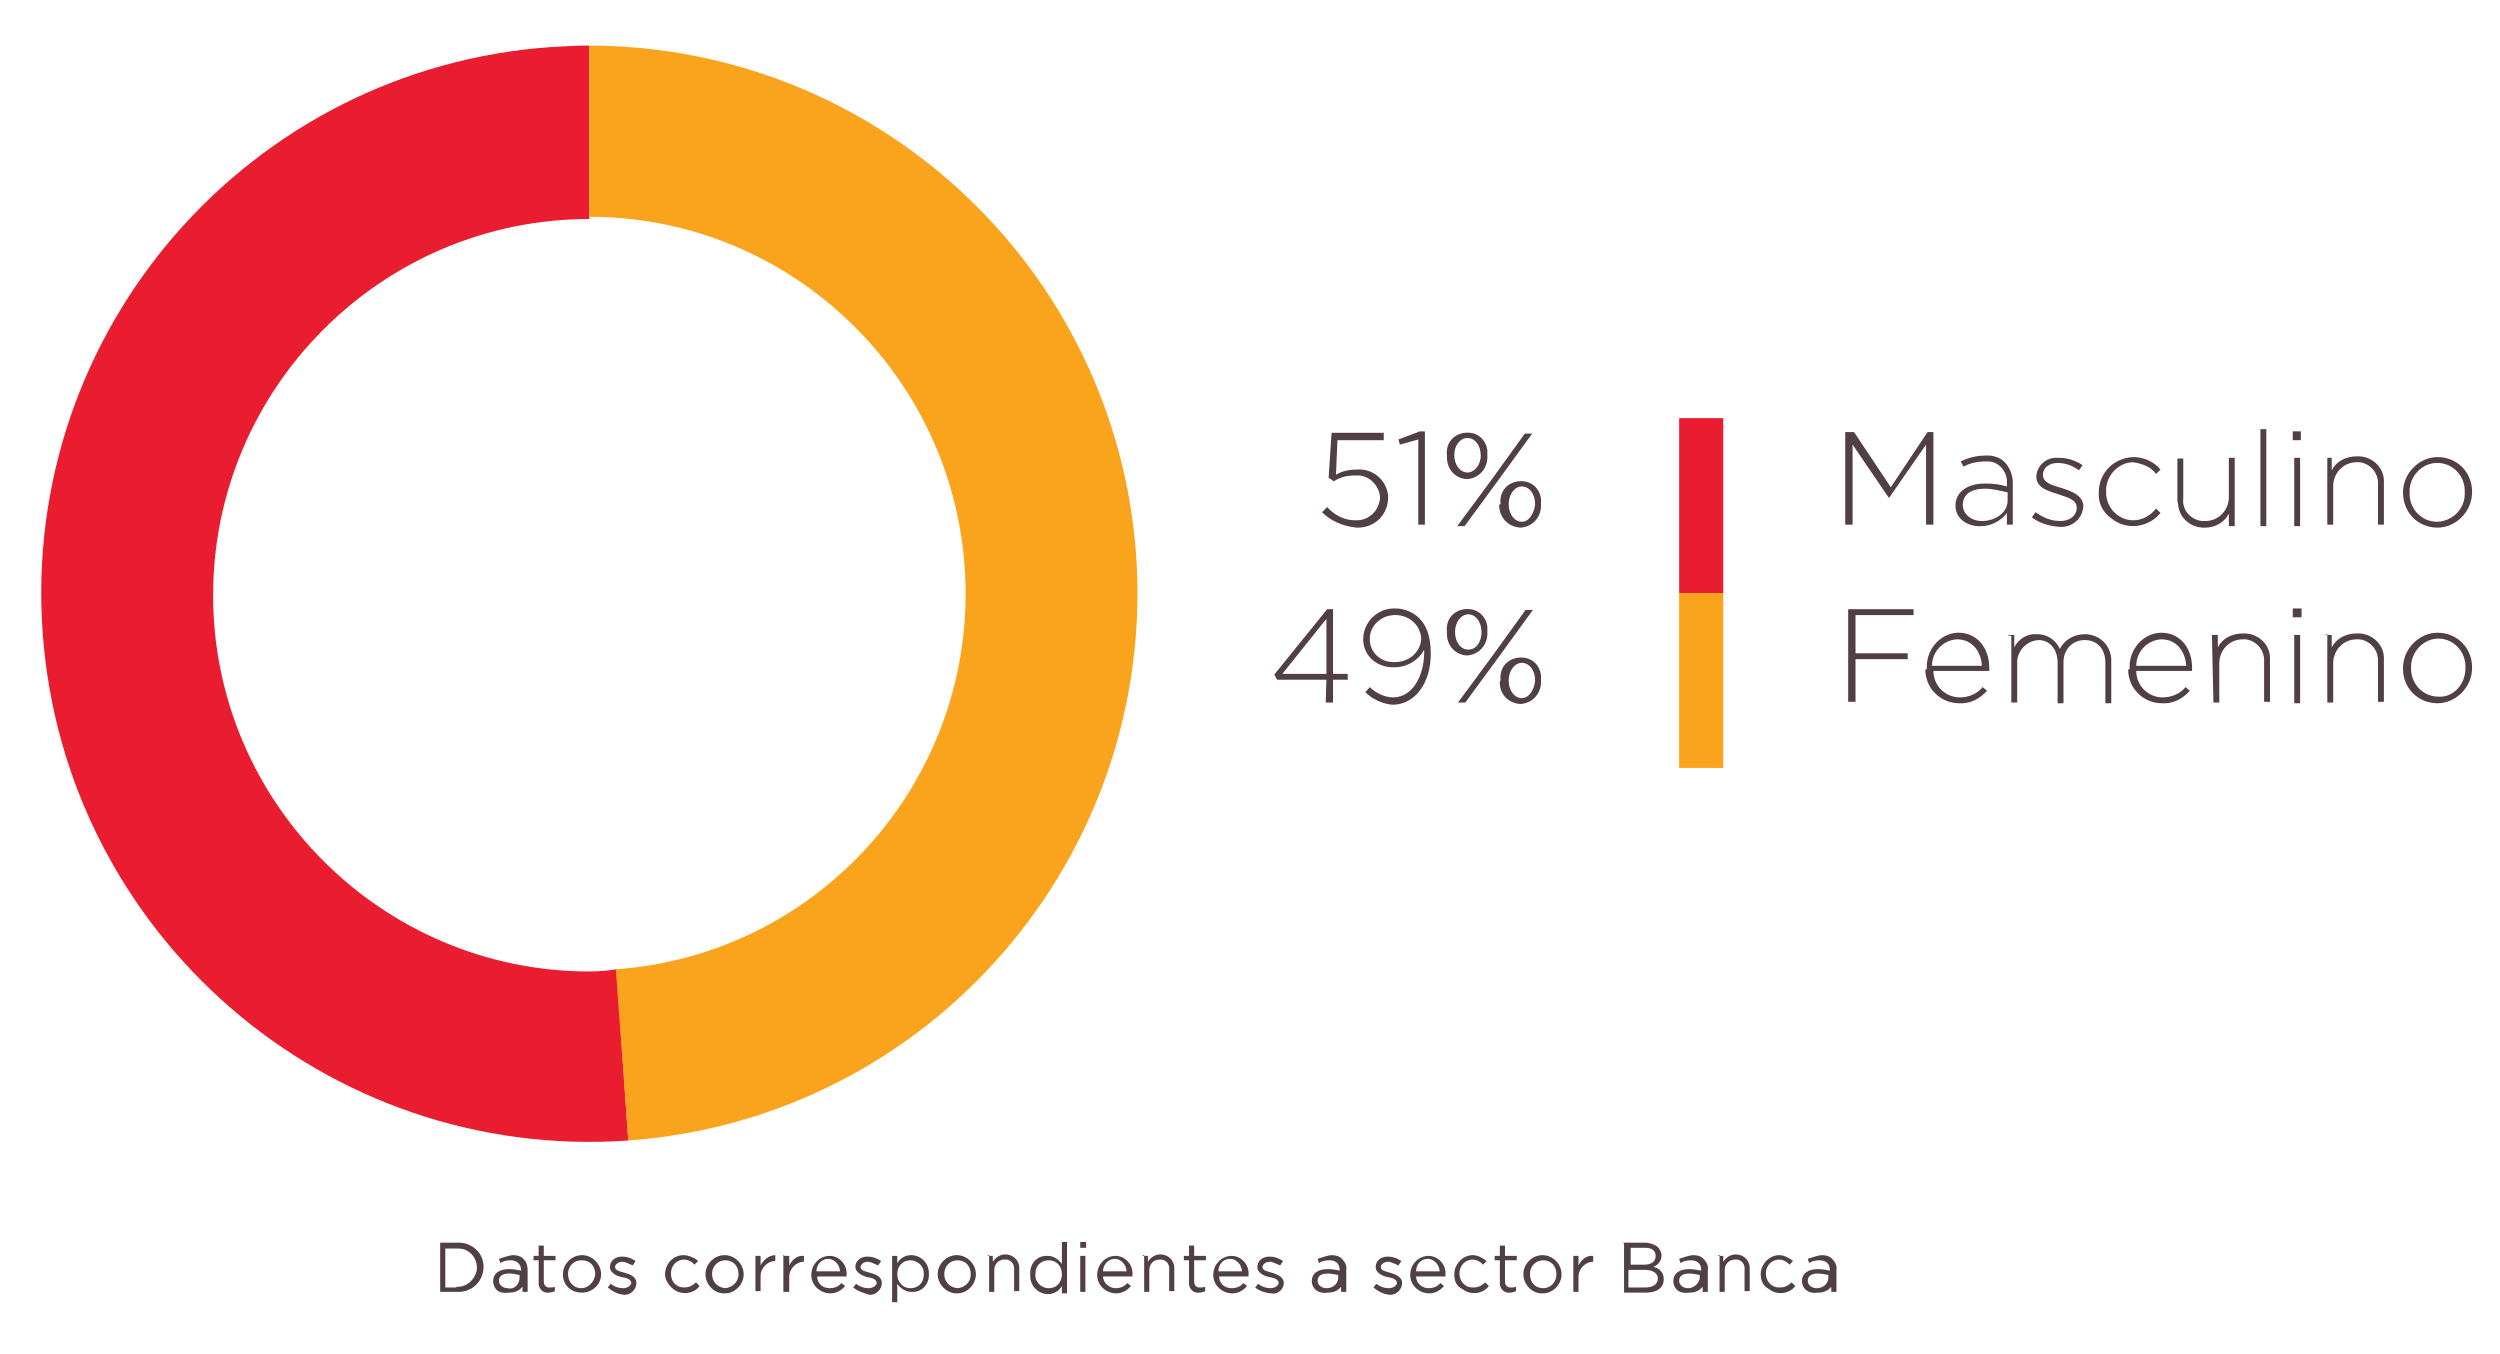 <?xml version="1.0" encoding="utf-8"?>
<!-- Generator: Adobe Illustrator 21.0.2, SVG Export Plug-In . SVG Version: 6.00 Build 0)  -->
<svg version="1.1" id="Layer_1" xmlns="http://www.w3.org/2000/svg" xmlns:xlink="http://www.w3.org/1999/xlink" x="0px" y="0px"
	 viewBox="0 0 340.2 184.3" style="enable-background:new 0 0 340.2 184.3;" xml:space="preserve">
<style type="text/css">
	.st0{fill:#504045;}
	.st1{fill:#FAA41D;}
	.st2{fill:#EA1C2F;}
</style>
<title>Asset 17</title>
<g id="Layer_2">
	<g id="Layer_1-2">
		<path class="st0" d="M59.9,169.1h2.3c1.8-0.1,3.5,1.2,3.6,3.1c0,0.1,0,0.1,0,0.2l0,0c0,1.8-1.4,3.4-3.4,3.4c-0.1,0-0.1,0-0.2,0
			h-2.3V169.1z M62.1,175.1c1.4,0.1,2.6-1,2.8-2.4c0-0.1,0-0.1,0-0.2l0,0c0-1.4-1.1-2.6-2.5-2.6c-0.1,0-0.1,0-0.2,0h-1.6v5.3H62.1z"
			/>
		<path class="st0" d="M67.1,174.4L67.1,174.4c0-1.1,0.8-1.7,2.2-1.7c0.5,0,1.1,0.1,1.6,0.2v-0.1c0-0.8-0.6-1.3-1.4-1.3
			c-0.5,0-1.1,0.1-1.4,0.4l-0.2-0.6c0.6-0.2,1.2-0.4,1.8-0.5c0.6,0,1.2,0.1,1.6,0.6c0.4,0.4,0.5,1,0.5,1.4v3h-0.7v-0.7
			c-0.5,0.6-1.1,0.8-1.8,0.8C67.9,176.1,67.2,175.5,67.1,174.4C67.1,174.5,67.1,174.5,67.1,174.4z M70.7,174v-0.5
			c-0.5-0.1-1-0.2-1.4-0.2c-1,0-1.4,0.4-1.4,1l0,0c0,0.6,0.6,1,1.2,1C69.8,175.5,70.6,175,70.7,174C70.7,174.1,70.7,174.1,70.7,174z
			"/>
		<path class="st0" d="M73.3,174.5v-3h-0.7v-0.6h0.7v-1.4H74v1.4h1.6v0.6H74v2.9c0,0.4,0.2,0.7,0.6,0.8c0.1,0,0.1,0,0.2,0
			c0.2,0,0.5,0,0.7-0.1v0.6c-0.2,0.1-0.6,0.2-0.8,0.2c-0.7,0.1-1.3-0.4-1.4-1.1C73.3,174.7,73.3,174.6,73.3,174.5z"/>
		<path class="st0" d="M76.6,173.4L76.6,173.4c0-1.4,1.2-2.6,2.6-2.6c1.4,0,2.6,1.2,2.6,2.6l0,0c0,1.4-1.2,2.5-2.6,2.5l0,0
			C77.6,175.9,76.6,174.8,76.6,173.4L76.6,173.4z M81,173.4L81,173.4c0-1.1-0.7-1.9-1.8-1.9c0,0,0,0-0.1,0c-1,0-1.8,0.8-1.8,1.8
			c0,0,0,0,0,0.1l0,0c0,1.1,0.8,1.9,1.8,1.9C80,175.3,80.9,174.5,81,173.4L81,173.4z"/>
		<path class="st0" d="M82.7,175.2l0.4-0.5c0.5,0.4,1.1,0.6,1.7,0.6s1.1-0.4,1.1-0.7l0,0c0-0.5-0.6-0.7-1.2-0.8
			c-0.6-0.1-1.7-0.5-1.7-1.4l0,0c0-0.8,0.7-1.4,1.6-1.4h0.1c0.6,0,1.2,0.2,1.8,0.6l-0.4,0.6c-0.5-0.2-1-0.5-1.4-0.5
			c-0.6,0-1,0.4-1,0.7l0,0c0,0.5,0.6,0.6,1.3,0.8c0.7,0.2,1.6,0.5,1.6,1.4l0,0c0,0.8-0.7,1.6-1.6,1.6h-0.1
			C84,176.1,83.3,175.7,82.7,175.2z"/>
		<path class="st0" d="M90.5,173.4L90.5,173.4c0-1.4,1.1-2.6,2.5-2.6c0.7,0,1.6,0.4,2,0.8l-0.5,0.5c-0.4-0.5-1-0.7-1.4-0.7
			c-1,0-1.8,0.8-1.8,1.9l0,0l0,0c0,1.1,0.7,1.9,1.8,1.9l0,0c0.6,0,1.1-0.2,1.6-0.7l0.5,0.5c-0.8,1.1-2.5,1.3-3.6,0.4
			C90.9,174.8,90.5,174.1,90.5,173.4L90.5,173.4z"/>
		<path class="st0" d="M96,173.4L96,173.4c0-1.4,1.2-2.6,2.6-2.6c1.4,0,2.6,1.2,2.6,2.6l0,0l0,0c0,1.4-1.2,2.6-2.5,2.6l0,0
			C97.2,176.1,96,174.8,96,173.4L96,173.4z M100.5,173.4L100.5,173.4c0-1.1-0.7-1.9-1.8-1.9l0,0c-1,0-1.8,0.8-1.8,1.8c0,0,0,0,0,0.1
			l0,0c0,1.1,0.8,1.8,1.8,1.9C99.6,175.2,100.5,174.5,100.5,173.4L100.5,173.4z"/>
		<path class="st0" d="M102.8,170.9h0.7v1.3c0.4-0.8,1.2-1.4,2-1.4v0.8l0,0c-1.1,0-2,1-2,2c0,0.1,0,0.1,0,0.2v1.9h-0.7V170.9z"/>
		<path class="st0" d="M106.7,170.9h0.7v1.3c0.4-0.8,1.1-1.4,2-1.3v0.8l0,0c-1.1,0-2,1-2,2c0,0.1,0,0.1,0,0.2v1.9h-0.8v-5H106.7z"/>
		<path class="st0" d="M112.9,175.3c0.6,0,1.2-0.2,1.6-0.7l0.5,0.4c-0.5,0.6-1.2,1-2,1c-1.4,0-2.6-1.1-2.6-2.5s1.1-2.6,2.5-2.6
			c1.3,0,2.4,1.2,2.3,2.5v0.1c0,0.1,0,0.1,0,0.2h-4C111.2,174.6,111.9,175.3,112.9,175.3z M114.3,173c0-0.8-0.7-1.7-1.6-1.7
			c-0.8,0-1.6,0.7-1.6,1.7H114.3z"/>
		<path class="st0" d="M116.1,175.2l0.4-0.5c0.5,0.4,1.1,0.6,1.7,0.6s1.1-0.4,1.1-0.7l0,0c0-0.5-0.6-0.7-1.2-0.8
			c-0.6-0.1-1.7-0.6-1.7-1.4l0,0c0-0.8,0.7-1.4,1.6-1.4h0.1c0.6,0,1.2,0.2,1.8,0.6l-0.4,0.6c-0.5-0.2-1-0.5-1.4-0.5
			c-0.6,0-1,0.4-1,0.7l0,0c0,0.5,0.6,0.6,1.3,0.8c0.7,0.2,1.6,0.5,1.6,1.4l0,0c0,0.8-0.7,1.6-1.6,1.6h-0.1
			C117.4,175.9,116.7,175.7,116.1,175.2z"/>
		<path class="st0" d="M121.4,170.9h0.7v1c0.4-0.7,1.1-1.1,1.9-1.1c1.3,0,2.4,1.1,2.4,2.4v0.1l0,0c0.1,1.3-0.8,2.5-2.2,2.5
			c-0.1,0-0.1,0-0.2,0c-0.7,0-1.4-0.4-1.9-1.1v2.5h-0.7V170.9z M125.7,173.4L125.7,173.4c0.1-1-0.7-1.8-1.7-1.9h-0.1
			c-1.1,0-1.8,0.8-1.8,1.9l0,0l0,0c0,1,0.7,1.9,1.8,1.9l0,0c1,0,1.8-0.7,1.8-1.8C125.7,173.5,125.7,173.4,125.7,173.4z"/>
		<path class="st0" d="M127.6,173.4L127.6,173.4c0-1.4,1.2-2.6,2.6-2.6c1.4,0,2.6,1.2,2.6,2.6l0,0l0,0c0,1.4-1.2,2.6-2.5,2.6l0,0
			C128.9,176.1,127.6,174.8,127.6,173.4L127.6,173.4z M132.1,173.4L132.1,173.4c0-1.1-0.7-1.9-1.8-1.9l0,0c-1,0-1.8,0.8-1.8,1.8
			c0,0,0,0,0,0.1l0,0c0,1.1,0.8,1.8,1.8,1.9C131.3,175.2,132.1,174.5,132.1,173.4L132.1,173.4z"/>
		<path class="st0" d="M134.4,170.9h0.7v0.8c0.4-0.6,1-1,1.7-1c1,0,1.8,0.7,1.9,1.7c0,0.1,0,0.2,0,0.2v3.1H138v-2.9
			c0.1-0.7-0.4-1.4-1.1-1.4c-0.1,0-0.1,0-0.2,0c-0.8,0-1.4,0.6-1.4,1.4v0.1v2.9h-0.7v-5H134.4z"/>
		<path class="st0" d="M140.2,173.4L140.2,173.4c-0.1-1.3,0.8-2.5,2.2-2.5c0.1,0,0.1,0,0.2,0c0.7,0,1.4,0.4,1.9,1.1v-3h0.7v7h-0.7
			v-1c-0.4,0.7-1.1,1.1-1.9,1.1c-1.3,0-2.4-1.1-2.4-2.4C140.2,173.5,140.2,173.4,140.2,173.4z M144.5,173.4L144.5,173.4
			c0-1.1-0.7-1.9-1.8-1.9l0,0c-1,0-1.8,0.7-1.8,1.8v0.1l0,0c-0.1,1,0.7,1.8,1.7,1.9h0.1C143.8,175.3,144.5,174.5,144.5,173.4
			L144.5,173.4L144.5,173.4z"/>
		<path class="st0" d="M147,169h0.8v0.8H147V169z M147,170.9h0.7v4.9H147V170.9z"/>
		<path class="st0" d="M151.8,175.3c0.6,0,1.2-0.2,1.6-0.7l0.5,0.4c-0.5,0.6-1.2,1-2,1c-1.4,0-2.6-1.1-2.6-2.5s1.1-2.6,2.5-2.6
			c1.3,0,2.4,1.2,2.3,2.5v0.1c0,0.1,0,0.1,0,0.2h-4C150.1,174.6,151,175.3,151.8,175.3z M153.3,173c0-0.8-0.7-1.7-1.6-1.7
			c-0.8,0-1.6,0.7-1.6,1.7H153.3z"/>
		<path class="st0" d="M155.5,170.9h0.7v0.8c0.4-0.6,1-1,1.7-1c1,0,1.8,0.7,1.9,1.7c0,0.1,0,0.2,0,0.2v3.1h-0.7v-2.9
			c0.1-0.7-0.4-1.4-1.1-1.4c-0.1,0-0.1,0-0.2,0c-0.8,0-1.4,0.6-1.4,1.4v0.1v2.9h-0.7v-5H155.5z"/>
		<path class="st0" d="M161.8,174.5v-3h-0.7v-0.6h0.7v-1.4h0.7v1.4h1.6v0.6h-1.6v2.9c0,0.4,0.2,0.7,0.6,0.8c0.1,0,0.1,0,0.2,0
			c0.2,0,0.5,0,0.7-0.1v0.6c-0.2,0.1-0.6,0.2-0.8,0.2c-0.7,0.1-1.3-0.4-1.4-1.1C161.8,174.7,161.8,174.6,161.8,174.5z"/>
		<path class="st0" d="M167.6,175.3c0.6,0,1.2-0.2,1.6-0.7l0.5,0.4c-0.5,0.6-1.2,1-2,1c-1.4,0-2.6-1.1-2.6-2.5s1.1-2.6,2.5-2.6
			c1.3,0,2.4,1.2,2.3,2.5v0.1c0,0.1,0,0.1,0,0.2h-4C165.9,174.6,166.6,175.3,167.6,175.3z M169,173c0-0.8-0.7-1.7-1.6-1.7
			s-1.6,0.7-1.6,1.7H169z"/>
		<path class="st0" d="M170.8,175.2l0.4-0.5c0.5,0.4,1.1,0.6,1.7,0.6c0.6,0,1.1-0.4,1.1-0.7l0,0c0-0.5-0.6-0.7-1.2-0.8
			c-0.6-0.1-1.7-0.5-1.7-1.4l0,0c0-0.8,0.7-1.4,1.6-1.4h0.1c0.6,0,1.2,0.2,1.8,0.6l-0.4,0.6c-0.5-0.2-1-0.5-1.4-0.5
			c-0.6,0-1,0.4-1,0.7l0,0c0,0.5,0.6,0.6,1.3,0.8c0.6,0.2,1.6,0.5,1.6,1.4l0,0c0,0.8-0.8,1.6-1.7,1.4h-0.1
			C172.1,175.9,171.4,175.7,170.8,175.2z"/>
		<path class="st0" d="M178.5,174.4L178.5,174.4c0-1.1,0.8-1.7,2.2-1.7c0.5,0,1.1,0.1,1.6,0.2v-0.1c0-0.8-0.5-1.3-1.4-1.3
			c-0.5,0-1.1,0.1-1.4,0.4l-0.2-0.6c0.6-0.2,1.2-0.4,1.8-0.5c0.6,0,1.2,0.1,1.6,0.6c0.4,0.4,0.6,1,0.5,1.4v3h-0.7v-0.7
			c-0.5,0.6-1.1,0.8-1.8,0.8C179.5,176.1,178.6,175.5,178.5,174.4C178.5,174.5,178.5,174.5,178.5,174.4z M182.1,174v-0.5
			c-0.5-0.1-1-0.2-1.4-0.2c-1,0-1.4,0.4-1.4,1l0,0c0,0.6,0.6,1,1.2,1C181.3,175.3,182,174.8,182.1,174
			C182.1,174.1,182.1,174.1,182.1,174L182.1,174z"/>
		<path class="st0" d="M186.9,175.2l0.4-0.5c0.5,0.4,1.1,0.6,1.7,0.6s1.1-0.4,1.1-0.7l0,0c0-0.5-0.6-0.7-1.2-0.8
			c-0.6-0.1-1.7-0.5-1.7-1.4l0,0c0-0.8,0.7-1.4,1.6-1.4h0.1c0.6,0,1.2,0.2,1.8,0.6l-0.4,0.6c-0.5-0.2-1-0.5-1.4-0.5
			c-0.6,0-1,0.4-1,0.7l0,0c0,0.5,0.6,0.6,1.3,0.8c0.6,0.2,1.6,0.5,1.6,1.4l0,0c0,0.8-0.7,1.6-1.6,1.6h-0.1
			C188.2,176.1,187.5,175.7,186.9,175.2z"/>
		<path class="st0" d="M194.4,175.3c0.6,0,1.2-0.2,1.6-0.7l0.5,0.4c-0.5,0.6-1.2,1-2,1c-1.4,0-2.6-1.1-2.6-2.5s1.1-2.6,2.5-2.6
			c1.3,0,2.4,1.2,2.3,2.5v0.1c0,0.1,0,0.1,0,0.2h-4C192.7,174.6,193.5,175.3,194.4,175.3z M195.9,173c0-0.8-0.7-1.7-1.6-1.7
			s-1.6,0.7-1.6,1.7H195.9z"/>
		<path class="st0" d="M197.9,173.4L197.9,173.4c0-1.4,1.2-2.6,2.5-2.6c0.7,0,1.4,0.4,1.9,0.8l-0.5,0.5c-0.4-0.5-1-0.7-1.4-0.7
			c-1,0-1.8,0.8-1.8,1.9l0,0l0,0c0,1,0.7,1.9,1.8,1.9c0,0,0,0,0.1,0c0.6,0,1.1-0.2,1.6-0.7l0.5,0.5c-0.8,1.1-2.5,1.3-3.6,0.4
			C198.1,175,197.9,174.2,197.9,173.4L197.9,173.4z"/>
		<path class="st0" d="M204.1,174.5v-3h-0.7v-0.6h0.7v-1.4h0.7v1.4h1.6v0.6h-1.6v2.9c0,0.4,0.2,0.7,0.6,0.8c0.1,0,0.1,0,0.2,0
			c0.2,0,0.5,0,0.7-0.1v0.6c-0.2,0.1-0.6,0.2-0.8,0.2c-0.7,0.1-1.3-0.4-1.4-1.1C204.1,174.7,204.1,174.6,204.1,174.5z"/>
		<path class="st0" d="M207.3,173.4L207.3,173.4c0-1.4,1.2-2.6,2.6-2.6s2.6,1.2,2.6,2.6l0,0c0,1.4-1.2,2.6-2.5,2.6l0,0
			C208.5,176.1,207.3,174.8,207.3,173.4L207.3,173.4z M211.8,173.4L211.8,173.4c0-1.1-0.7-1.9-1.8-1.9l0,0c-1,0-1.8,0.8-1.8,1.8
			c0,0,0,0,0,0.1l0,0c0,1.1,0.7,1.9,1.8,1.9l0,0C211,175.3,211.8,174.5,211.8,173.4C211.8,173.5,211.8,173.4,211.8,173.4z"/>
		<path class="st0" d="M214.1,170.9h0.7v1.3c0.4-0.8,1.1-1.4,2-1.3v0.8l0,0c-1.1,0-2,1-2,2c0,0.1,0,0.1,0,0.2v1.9h-0.7V170.9z"/>
		<path class="st0" d="M220.9,169.1h2.9c0.6,0,1.3,0.2,1.8,0.6c0.2,0.2,0.5,0.7,0.5,1.1l0,0c0,0.7-0.4,1.3-1.1,1.6
			c0.8,0.2,1.4,0.7,1.4,1.7l0,0c0,1.2-1,1.8-2.4,1.8h-3v-6.7H220.9z M223.7,172.1c1,0,1.6-0.4,1.6-1.2l0,0c0-0.7-0.5-1.1-1.4-1.1h-2
			v2.3H223.7z M223.9,175.2c1.1,0,1.7-0.5,1.7-1.2l0,0c0-0.7-0.6-1.2-1.8-1.2h-2.2v2.4H223.9z"/>
		<path class="st0" d="M227.7,174.4L227.7,174.4c0-1.1,0.8-1.7,2.2-1.7c0.5,0,1.1,0.1,1.6,0.2v-0.1c0-0.8-0.5-1.3-1.4-1.3
			c-0.5,0-1.1,0.1-1.4,0.4l-0.2-0.6c0.6-0.2,1.2-0.4,1.8-0.5c0.6,0,1.2,0.1,1.6,0.6c0.4,0.4,0.6,1,0.5,1.4v3h-0.7v-0.7
			c-0.5,0.6-1.1,0.8-1.8,0.8C228.6,176.1,227.8,175.5,227.7,174.4C227.7,174.5,227.7,174.5,227.7,174.4z M231.3,174v-0.5
			c-0.5-0.1-1-0.2-1.4-0.2c-1,0-1.4,0.4-1.4,1l0,0c0,0.6,0.6,1,1.2,1C230.4,175.3,231.1,174.8,231.3,174
			C231.3,174.1,231.3,174.1,231.3,174L231.3,174z"/>
		<path class="st0" d="M233.8,170.9h0.7v0.8c0.4-0.6,1-1,1.7-1c1,0,1.8,0.7,1.9,1.7c0,0.1,0,0.2,0,0.2v3.1h-0.7v-2.9
			c0.1-0.7-0.4-1.4-1.1-1.4c-0.1,0-0.1,0-0.2,0c-0.8,0-1.4,0.6-1.4,1.4v0.1v2.9h-0.7v-5H233.8z"/>
		<path class="st0" d="M239.6,173.4L239.6,173.4c0-1.4,1.2-2.6,2.5-2.6c0.7,0,1.4,0.4,1.9,0.8l-0.5,0.5c-0.4-0.5-1-0.7-1.4-0.7
			c-1,0-1.8,0.8-1.8,1.9l0,0l0,0c0,1,0.7,1.9,1.8,1.9c0,0,0,0,0.1,0c0.6,0,1.1-0.2,1.6-0.7l0.5,0.5c-0.8,1.1-2.5,1.3-3.6,0.4
			C239.9,175,239.6,174.2,239.6,173.4L239.6,173.4z"/>
		<path class="st0" d="M245.2,174.4L245.2,174.4c0-1.1,0.8-1.7,2.2-1.7c0.5,0,1.1,0.1,1.6,0.2v-0.1c0-0.8-0.5-1.3-1.4-1.3
			c-0.5,0-1.1,0.1-1.4,0.4l-0.2-0.6c0.6-0.2,1.2-0.4,1.8-0.5c0.6,0,1.2,0.1,1.6,0.6c0.4,0.4,0.6,1,0.5,1.4v3h-0.7v-0.7
			c-0.5,0.6-1.1,0.8-1.8,0.8C246.2,176.1,245.3,175.5,245.2,174.4C245.2,174.5,245.2,174.5,245.2,174.4z M248.8,174v-0.5
			c-0.5-0.1-1-0.2-1.4-0.2c-1,0-1.4,0.4-1.4,1l0,0c0,0.6,0.6,1,1.2,1C248,175.3,248.7,174.8,248.8,174
			C248.8,174.1,248.9,174.1,248.8,174L248.8,174z"/>
		<rect x="228.5" y="80.7" class="st1" width="6" height="23.8"/>
		<rect x="228.5" y="56.9" class="st2" width="6" height="23.8"/>
		<path class="st0" d="M251.5,58.8h0.8l5,7.5l5-7.5h0.8v12.6h-1V60.5l-5,7.2h-0.1l-4.9-7.2v10.9h-1V58.8H251.5z"/>
		<path class="st0" d="M266.1,68.8L266.1,68.8c0-1.9,1.7-3,4-3c1.1,0,2,0.1,3,0.4v-0.5c0.1-1.4-1-2.8-2.4-2.9c-0.2,0-0.5,0-0.6,0
			c-1,0-2,0.2-2.9,0.7l-0.4-0.7c1-0.5,2.2-0.8,3.2-0.8c1.1-0.1,2.2,0.2,2.9,1c0.6,0.7,1,1.7,1,2.6v5.8h-0.8v-1.6
			c-0.8,1.1-2.2,1.8-3.5,1.8C267.9,71.7,266.1,70.7,266.1,68.8z M273.2,68.1V67c-1-0.2-2-0.5-3.1-0.5c-1.9,0-3,0.8-3,2.2l0,0
			c0,1.3,1.2,2.2,2.6,2.2C271.5,70.9,273.2,69.8,273.2,68.1L273.2,68.1z"/>
		<path class="st0" d="M276.5,70.4l0.5-0.7c1,0.7,2,1.2,3.4,1.2c1.2,0,2.2-0.7,2.2-1.8l0,0c0-1.1-1.2-1.4-2.4-1.8
			c-1.4-0.5-3.1-0.8-3.1-2.5l0,0c0.1-1.4,1.3-2.6,2.9-2.5c0.1,0,0.1,0,0.2,0c1.2,0,2.3,0.4,3.2,1l-0.5,0.7c-0.8-0.6-1.8-1-2.9-1
			c-1.2,0-2,0.7-2,1.6l0,0c0,1.1,1.2,1.4,2.5,1.8c1.3,0.4,3,1,3,2.5l0,0c-0.1,1.6-1.4,2.8-3,2.8c-0.1,0-0.1,0-0.2,0
			C278.9,71.6,277.5,71.2,276.5,70.4z"/>
		<path class="st0" d="M285.6,67L285.6,67c0-2.6,2-4.7,4.7-4.8c1.4,0,2.8,0.6,3.7,1.7l-0.6,0.6c-0.7-1-1.9-1.4-3.1-1.6
			c-2,0-3.7,1.8-3.7,3.8c0,0,0,0,0,0.1l0,0c-0.1,2.2,1.6,4,3.7,4l0,0c1.2,0,2.3-0.6,3.1-1.6l0.6,0.6c-1.6,2-4.6,2.4-6.6,0.8
			C286.2,69.8,285.5,68.5,285.6,67L285.6,67z"/>
		<path class="st0" d="M296.3,68v-5.6h0.8v5.4c-0.2,1.6,1,2.9,2.5,3.1c0.1,0,0.4,0,0.5,0c1.7,0,3.1-1.3,3.2-3.1c0-0.1,0-0.1,0-0.2
			v-5.3h0.8v9.3h-0.8v-1.7c-0.6,1.2-1.9,1.9-3.2,1.9c-1.9,0.1-3.6-1.3-3.7-3.2C296.3,68.3,296.3,68.1,296.3,68z"/>
		<path class="st0" d="M307.6,58.4h0.8v13.2h-0.8V58.4z"/>
		<path class="st0" d="M312,58.7h1.1v1.2H312V58.7z M312.2,62.3h0.8v9.3h-0.8V62.3z"/>
		<path class="st0" d="M316.5,62.3h0.8V64c0.6-1.2,1.9-1.9,3.4-1.9c1.9-0.1,3.6,1.3,3.7,3.2c0,0.1,0,0.4,0,0.5v5.6h-0.8v-5.4
			c0.1-1.6-1-2.9-2.5-3.1c-0.1,0-0.2,0-0.4,0c-1.7,0-3.1,1.3-3.2,3.1v0.1v5.3h-0.8v-9.1H316.5z"/>
		<path class="st0" d="M327,67L327,67c0-2.6,2.2-4.8,4.7-4.8c2.6,0,4.7,2,4.7,4.7V67l0,0c0,2.6-2.2,4.8-4.7,4.8
			C329,71.8,327,69.7,327,67L327,67z M335.4,67L335.4,67c0.1-2.2-1.6-4-3.7-4c0,0,0,0-0.1,0c-2,0-3.7,1.8-3.7,3.8V67l0,0
			c-0.1,2.2,1.6,4,3.7,4c0,0,0,0,0.1,0C333.8,70.9,335.5,69.2,335.4,67L335.4,67z"/>
		<path class="st0" d="M251.5,82.9h8.9v0.8h-7.9v5.2h7.1v0.8h-7.1v5.8h-1L251.5,82.9L251.5,82.9z"/>
		<path class="st0" d="M262.2,90.9L262.2,90.9c-0.1-2.5,1.8-4.7,4.2-4.8h0.1c2.5,0,4.2,2,4.2,4.8c0,0.1,0,0.2,0,0.4h-7.6
			c0,2,1.6,3.6,3.6,3.6c1.2,0,2.4-0.5,3.1-1.4l0.6,0.5c-1,1.1-2.3,1.8-3.8,1.7c-2.5,0-4.6-2-4.6-4.6
			C262.2,91.1,262.2,91.1,262.2,90.9z M269.7,90.6c-0.1-1.8-1.2-3.6-3.4-3.6c-1.9,0.1-3.4,1.7-3.4,3.6H269.7z"/>
		<path class="st0" d="M273.3,86.4h0.8v1.7c0.6-1.2,1.8-1.9,3.1-1.8c1.3,0,2.5,0.7,3.1,2c0.6-1.2,1.9-2,3.4-2c1.9,0,3.5,1.4,3.6,3.4
			c0,0.1,0,0.4,0,0.5v5.5h-0.8v-5.5c0-1.9-1.1-3.1-2.8-3.1s-2.9,1.3-2.9,3c0,0.1,0,0.1,0,0.2v5.4h-0.8v-5.5c0-1.9-1.1-3.1-2.6-3.1
			c-1.7,0.1-3,1.6-2.9,3.2l0,0v5.3h-0.8v-9.1H273.3z"/>
		<path class="st0" d="M289.8,90.9L289.8,90.9c-0.1-2.5,1.8-4.7,4.2-4.8h0.1c2.5,0,4.2,2,4.2,4.8c0,0.1,0,0.2,0,0.4h-7.6
			c0,2,1.6,3.6,3.6,3.6c1.2,0,2.4-0.5,3.1-1.4l0.6,0.5c-1,1.1-2.3,1.8-3.8,1.7c-2.5,0-4.6-2-4.6-4.6
			C289.8,91.1,289.8,91.1,289.8,90.9z M297.5,90.6c-0.1-1.8-1.2-3.6-3.4-3.6c-1.9,0.1-3.4,1.7-3.4,3.6H297.5z"/>
		<path class="st0" d="M301,86.4h0.8v1.7c0.6-1.2,1.9-1.9,3.4-1.9c1.9-0.1,3.6,1.3,3.7,3.2c0,0.1,0,0.4,0,0.5v5.6h-0.8v-5.4
			c0.1-1.6-1-2.9-2.5-3.1c-0.1,0-0.2,0-0.4,0c-1.7,0-3.1,1.3-3.2,3.1c0,0.1,0,0.1,0,0.2v5.3h-0.8L301,86.4z"/>
		<path class="st0" d="M312,82.8h1.2V84H312V82.8z M312.2,86.4h0.8v9.3h-0.8V86.4z"/>
		<path class="st0" d="M316.5,86.4h0.8v1.7c0.6-1.2,1.9-1.9,3.4-1.9c1.9-0.1,3.6,1.3,3.7,3.2c0,0.1,0,0.4,0,0.5v5.6h-0.8v-5.4
			c0.1-1.6-1-2.9-2.5-3.1c-0.1,0-0.2,0-0.4,0c-1.7,0-3.1,1.3-3.2,3.1c0,0.1,0,0.1,0,0.2v5.3h-0.8v-9.3H316.5z"/>
		<path class="st0" d="M327,90.9L327,90.9c0-2.6,2.2-4.8,4.7-4.8c2.6,0,4.7,2,4.7,4.7v0.1l0,0c0,2.6-2.2,4.8-4.7,4.8
			c-2.6,0-4.7-2-4.7-4.7C327,91.1,327,91.1,327,90.9z M335.5,90.9L335.5,90.9c0.1-2.2-1.6-4-3.7-4l0,0c-2,0-3.7,1.8-3.7,3.8v0.1l0,0
			c-0.1,2.2,1.6,4,3.7,4c0,0,0,0,0.1,0C333.8,94.9,335.5,93.2,335.5,90.9C335.5,91.1,335.5,91.1,335.5,90.9L335.5,90.9z"/>
		<path class="st2" d="M80.2,132.2c-28.2,0-51.2-23-51.2-51.2s23-51.2,51.2-51.2l0,0l0,0V6.2c-1.7,0-3.6,0.1-5.2,0.2
			C33.9,9.3,2.9,44.9,5.8,86s38.6,72.1,79.7,69.2l0,0l-1.6-23.3C82.6,132.1,81.4,132.2,80.2,132.2"/>
		<path class="st1" d="M80.2,6.2v23.3c28.2,0,51.2,23,51.2,51.3c0,26.8-20.8,49.2-47.6,51.1l1.7,23.3c41.1-3,72-38.7,69.1-79.8
			C151.7,36.5,119.4,6.3,80.2,6.2"/>
		<path class="st0" d="M179.9,69.7l0.7-0.7c1,1.1,2.3,1.8,3.8,1.8c1.8,0.1,3.2-1.2,3.4-3v-0.1l0,0c-0.1-1.7-1.6-3.1-3.2-3
			c-0.1,0-0.1,0-0.2,0c-1,0-2,0.2-2.9,0.8l-0.7-0.5l0.4-6.1h7.1v1H182l-0.2,4.7c0.8-0.5,1.8-0.7,2.8-0.7c2.2-0.2,4.1,1.4,4.3,3.6
			c0,0.1,0,0.1,0,0.2l0,0c0,2.3-1.8,4.1-4.1,4.1c-0.1,0-0.2,0-0.2,0C182.7,71.6,181.1,70.9,179.9,69.7z"/>
		<path class="st0" d="M193,59.8l-2.5,0.7l-0.2-0.7l2.9-1.1h0.7v12.7H193V59.8z"/>
		<path class="st0" d="M196.9,62L196.9,62c-0.2-1.6,0.8-2.9,2.4-3.1c1.6-0.2,2.9,0.8,3.1,2.4c0,0.2,0,0.5,0,0.7l0,0
			c0.1,1.7-1.1,3.1-2.8,3.2l0,0C198,65.1,196.8,63.8,196.9,62C196.9,62.1,196.9,62.1,196.9,62z M201.5,62c0-1.4-0.8-2.4-1.8-2.4
			c-1,0-1.8,1-1.8,2.3l0,0c0,1.4,0.8,2.4,1.8,2.4C200.6,64.3,201.5,63.3,201.5,62L201.5,62z M207.5,59h1l-4.8,6.6l-4.4,6h-1l4.8-6.5
			L207.5,59z M204.2,68.6L204.2,68.6c-0.2-1.6,0.8-2.9,2.4-3.1c1.6-0.2,2.9,0.8,3.1,2.4c0,0.2,0,0.5,0,0.7l0,0
			c0.1,1.7-1.1,3.1-2.8,3.2l0,0c-1.7-0.1-2.9-1.4-2.9-3.1C204.2,68.6,204.2,68.6,204.2,68.6L204.2,68.6z M208.9,68.6L208.9,68.6
			c0-1.4-0.8-2.4-1.8-2.4c-1,0-1.8,1.1-1.8,2.4l0,0c0,1.4,0.8,2.4,1.8,2.4C208.1,71,208.8,69.8,208.9,68.6L208.9,68.6z"/>
		<path class="st0" d="M180.5,92.5h-6.7l-0.4-0.7l7.2-8.9h0.8v8.8h2v0.8h-2v3.1h-1L180.5,92.5L180.5,92.5z M180.5,91.7v-7.5l-6,7.5
			H180.5z"/>
		<path class="st0" d="M185.8,94.2l0.6-0.7c0.8,0.8,2,1.4,3.2,1.4c2.5,0,4.3-2.8,4.2-6.5c-0.7,1.4-2.3,2.4-4,2.4
			c-2.3,0.1-4.2-1.4-4.3-3.7V87l0,0c0-2.3,1.9-4.2,4.2-4.2c0.1,0,0.1,0,0.2,0c1.2,0,2.4,0.5,3.2,1.3c1,1,1.6,2.4,1.6,4.9l0,0
			c0,4-2.2,6.9-5.2,6.9C188.2,95.8,186.8,95.2,185.8,94.2z M193.4,86.9L193.4,86.9c-0.1-1.8-1.6-3.2-3.5-3.2h-0.1
			c-1.8,0-3.4,1.4-3.4,3.2V87l0,0c0,1.7,1.4,3.1,3.2,3.1c0.1,0,0.1,0,0.2,0C191.7,90.1,193.3,88.8,193.4,86.9L193.4,86.9L193.4,86.9
			z"/>
		<path class="st0" d="M196.9,86L196.9,86c-0.2-1.6,0.8-2.9,2.4-3.1c1.6-0.2,2.9,0.8,3.1,2.4c0,0.2,0,0.5,0,0.7l0,0
			c0.1,1.7-1.1,3.1-2.8,3.2l0,0C198,89.1,196.8,87.8,196.9,86C196.9,86.1,196.9,86.1,196.9,86z M201.6,86c0-1.4-0.8-2.4-1.8-2.4
			S198,84.7,198,86l0,0c0,1.4,0.8,2.4,1.8,2.4S201.6,87.5,201.6,86z M207.6,83h1l-4.8,6.6l-4.4,6h-1l4.8-6.5L207.6,83z M204.2,92.6
			L204.2,92.6c-0.2-1.6,0.8-2.9,2.4-3.1c1.6-0.2,2.9,0.8,3.1,2.4c0,0.2,0,0.5,0,0.7l0,0c0.1,1.7-1.1,3.1-2.8,3.2l0,0
			c-1.7-0.1-2.9-1.4-2.8-3.1C204.2,92.6,204.2,92.6,204.2,92.6L204.2,92.6z M208.9,92.6L208.9,92.6c0-1.4-0.8-2.4-1.8-2.4
			c-1,0-1.8,1.1-1.8,2.4l0,0c0,1.4,0.8,2.4,1.8,2.4C208.1,95,208.8,93.8,208.9,92.6L208.9,92.6z"/>
	</g>
</g>
</svg>
